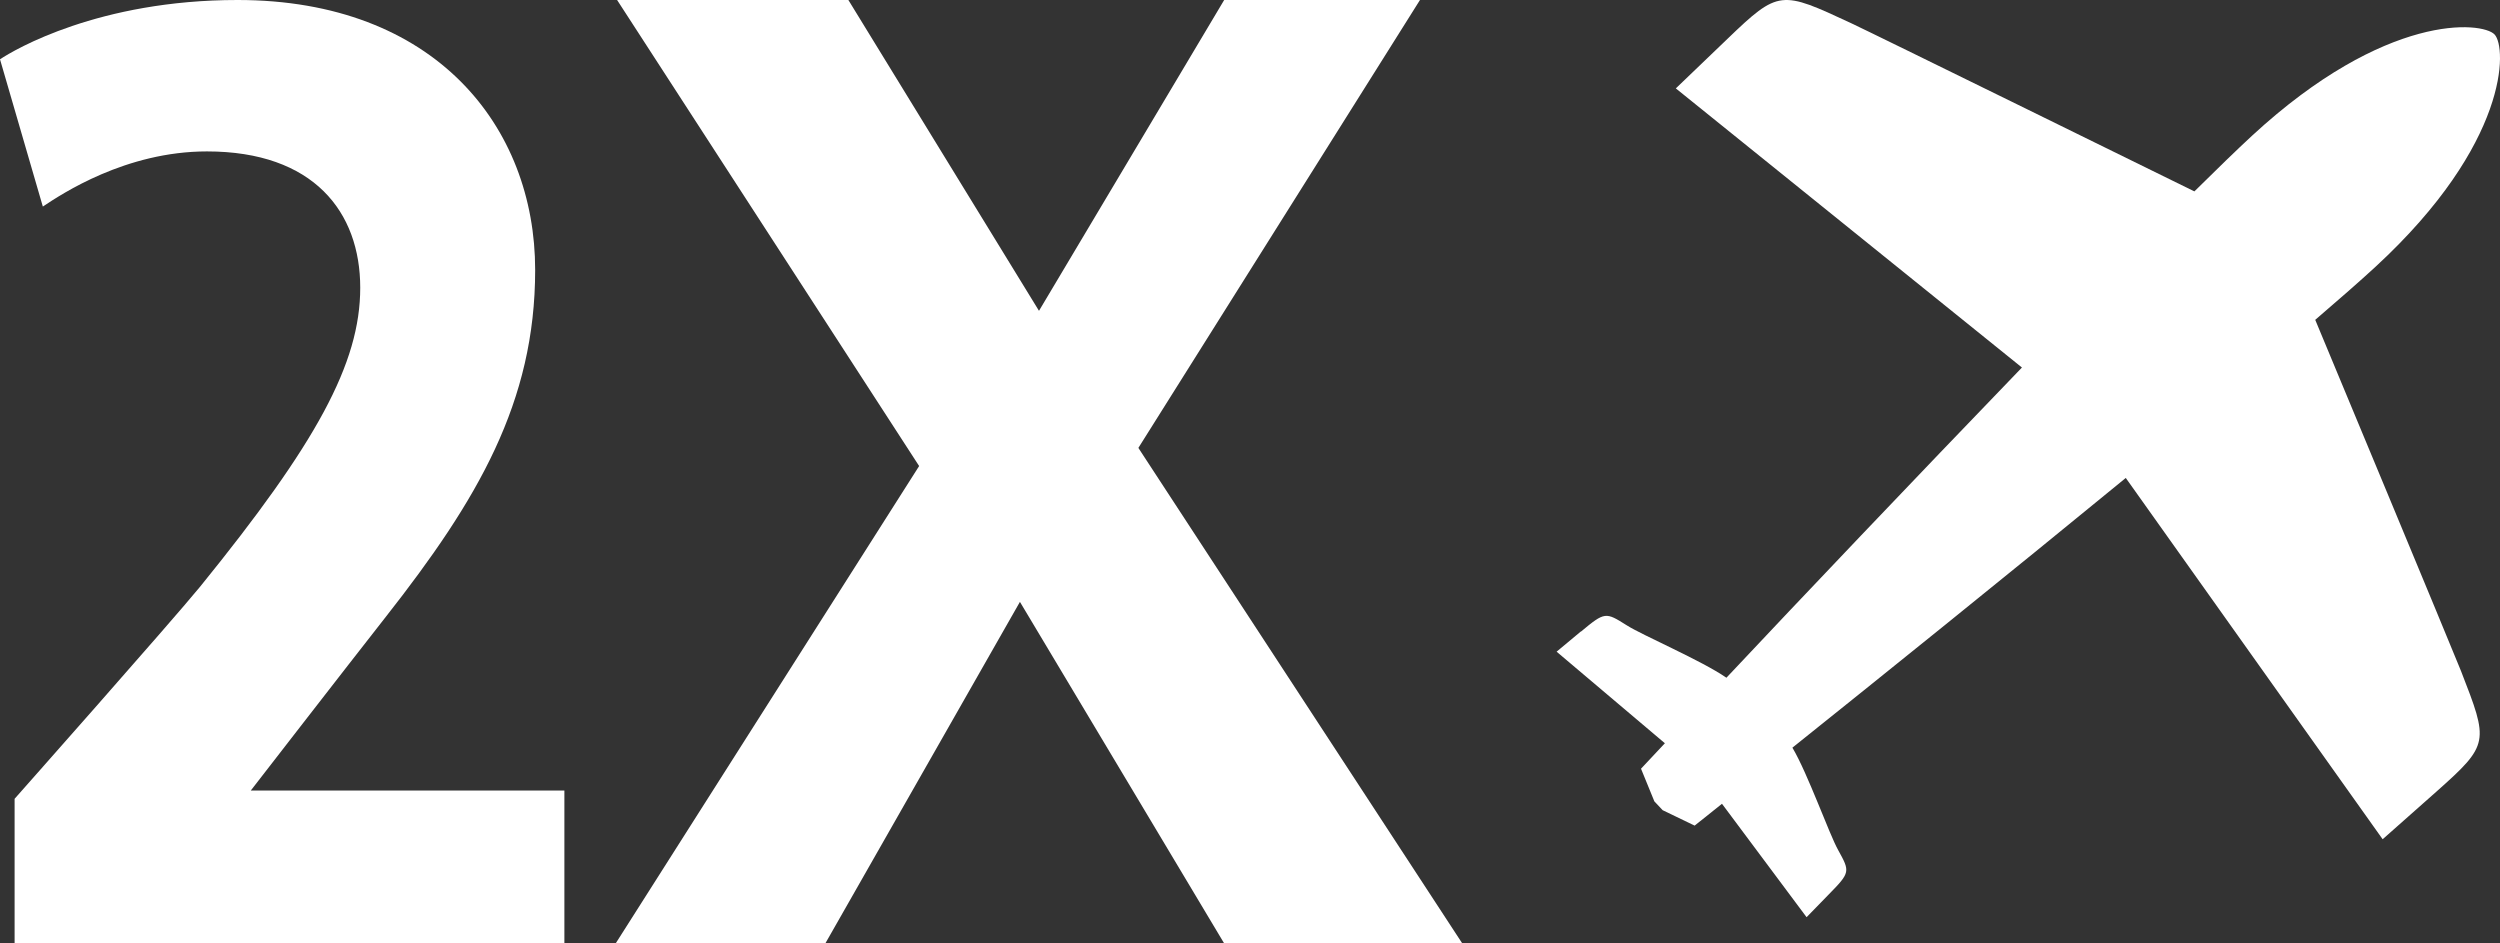 <svg width="106" height="40" viewBox="0 0 106 40" fill="none" xmlns="http://www.w3.org/2000/svg">
<rect x="0" y="0" width="106" height="40" fill="#333333" stroke="none"/>
<path fill-rule="evenodd" clip-rule="evenodd" d="M15.274 12.201C15.274 15.415 13.408 18.805 8.486 24.874C7.238 26.398 0.619 33.869 0.619 33.869V40H23.93V33.519H10.633C10.633 33.519 14.655 28.325 16.352 26.162C20.256 21.195 22.691 17.053 22.691 11.447C22.691 5.369 18.448 0 10.073 0C4.183 0 0.619 2.102 0 2.514L1.816 8.758L1.821 8.755C2.616 8.225 5.328 6.42 8.774 6.42C13.297 6.42 15.274 8.986 15.274 12.201ZM35.971 0H26.165L38.971 19.76L26.105 40H34.994L43.245 25.519L51.905 40H62L48.267 18.991L60.207 0H51.905L44.053 13.179L35.971 0Z" fill="white"/>
<path d="M67.03 26.782C68.051 25.932 68.077 25.949 68.969 26.51C69.63 26.934 72.145 28.005 73.2 28.736C76.384 25.346 81.07 20.418 85.73 15.583L71.055 3.748L73.243 1.649C75.423 -0.449 75.518 -0.398 78.478 0.978C79.251 1.335 92.484 7.843 93.042 8.115C94.012 7.155 94.845 6.348 95.488 5.753C101.17 0.511 105.246 0.91 105.77 1.462C106.293 2.015 106.396 6.076 100.723 11.31C100.08 11.904 99.204 12.669 98.166 13.561C98.406 14.13 104.036 27.665 104.345 28.447C105.521 31.471 105.564 31.556 103.298 33.57L101.024 35.584L90.133 20.265C84.932 24.53 79.629 28.795 75.998 31.701C76.65 32.797 77.56 35.371 77.938 36.043C78.444 36.96 78.461 36.986 77.526 37.937L76.599 38.889L73.012 34.08C72.274 34.666 71.853 35.006 71.853 35.006L70.497 34.352L70.145 33.978L69.579 32.593C69.579 32.593 69.948 32.202 70.591 31.514L66 27.631L67.03 26.773V26.782Z" fill="white"/>
</svg>
